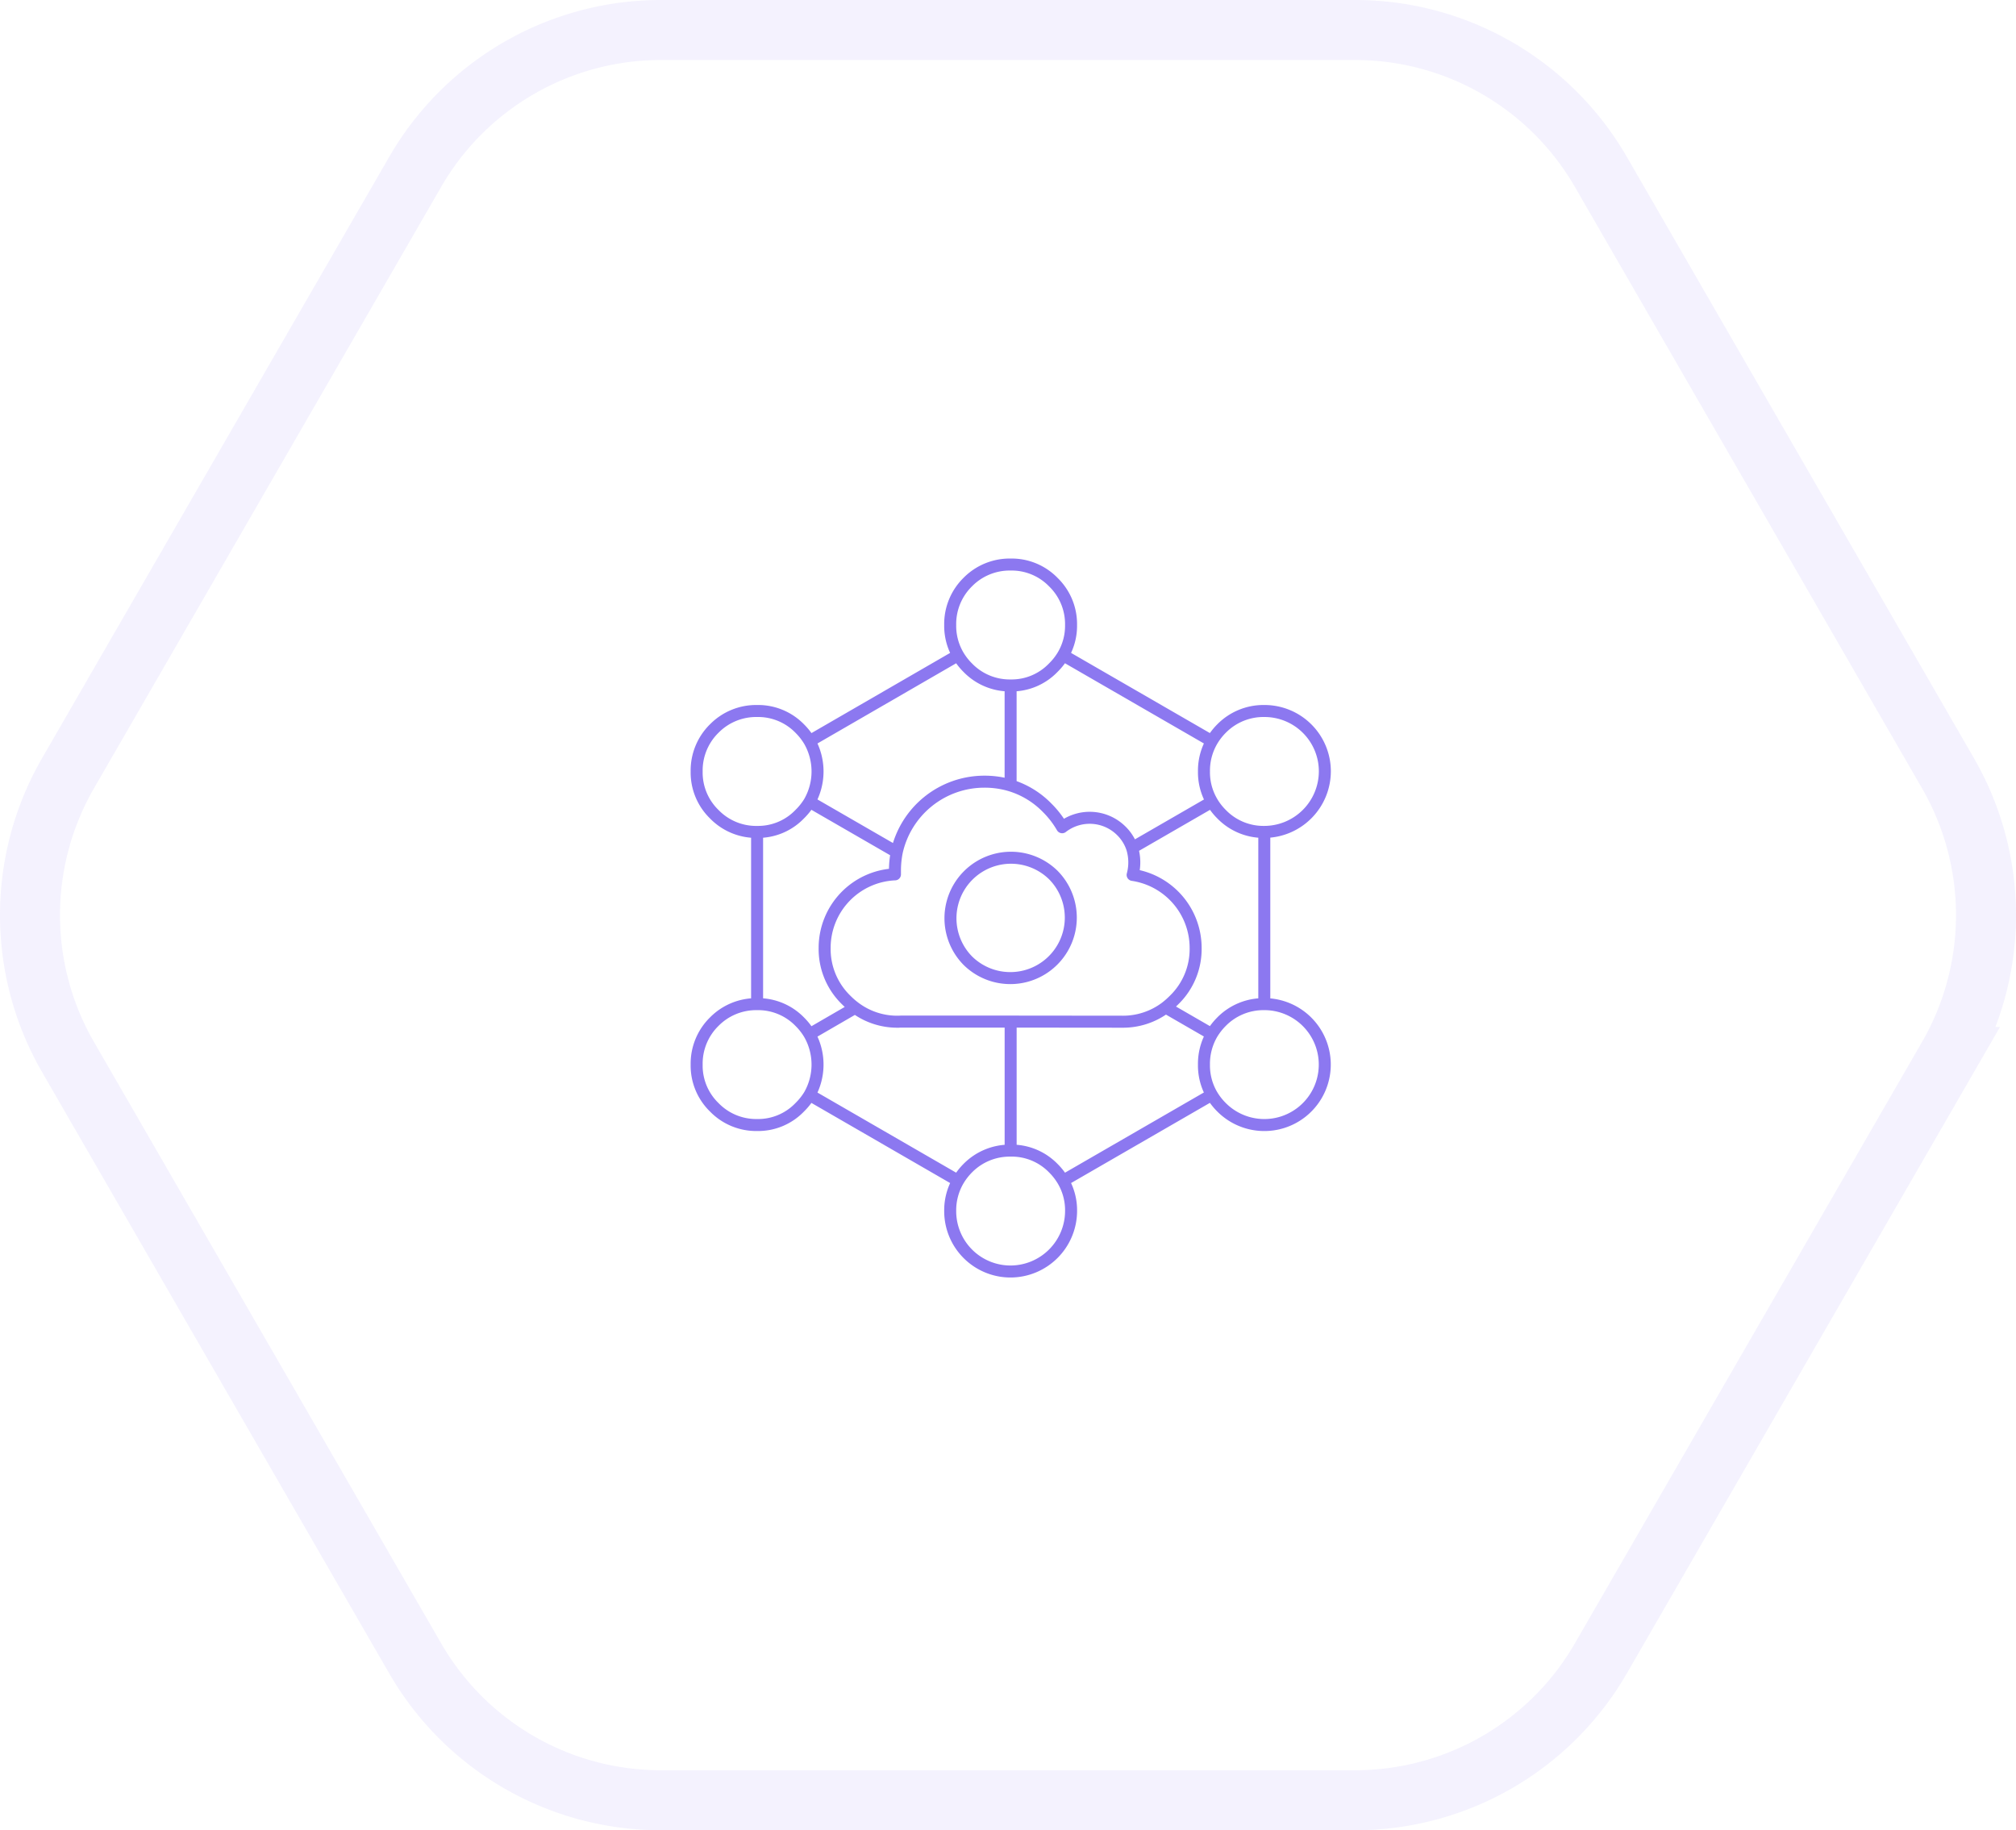 <?xml version="1.0" encoding="UTF-8"?>
<svg xmlns="http://www.w3.org/2000/svg" width="336.005" height="305">
  <defs>
    <clipPath id="a">
      <path fill="none" stroke="#8c78f0" stroke-width="2" d="M0 0h106.921v120.033H0z"></path>
    </clipPath>
  </defs>
  <g>
    <path d="M324.674 128.862L266.813 28.64A47.291 47.291 0 00225.863 5H110.136A47.271 47.271 0 0069.2 28.64L11.334 128.862a47.282 47.282 0 000 47.279L69.2 276.36A47.262 47.262 0 00110.136 300h115.727a47.282 47.282 0 0040.95-23.64l57.861-100.219a47.3 47.3 0 000-47.279" fill="none" stroke="#8c78f0" stroke-width="10" opacity=".1"></path>
  </g>
  <g transform="translate(115 92.967)" clip-path="url(#a)">
    <path d="M62.184 16.223l24.794 14.314a10.328 10.328 0 011.611-2.092 9.8 9.8 0 017.148-2.927 10.053 10.053 0 0110.074 10.073 10.116 10.116 0 01-10.074 10.075h-.018v28.7h.018a10.074 10.074 0 11-7.148 17.184 10.14 10.14 0 01-1.611-2.074l-24.794 14.317a9.747 9.747 0 011.332 5.055 10.114 10.114 0 01-10.073 10.073 10.051 10.051 0 01-10.074-10.073 9.839 9.839 0 011.316-5.055l-24.758-14.3a10.459 10.459 0 01-1.63 2.055 9.62 9.62 0 01-7.112 2.963 9.742 9.742 0 01-7.149-2.963 9.677 9.677 0 01-2.925-7.106 9.8 9.8 0 012.925-7.148 9.807 9.807 0 017.149-2.925v-28.7a9.742 9.742 0 01-7.149-2.963 9.68 9.68 0 01-2.925-7.115 9.8 9.8 0 012.925-7.146 9.8 9.8 0 017.149-2.927 9.68 9.68 0 017.111 2.927 10.324 10.324 0 011.63 2.092l24.758-14.314a9.74 9.74 0 01-1.316-5.038 9.8 9.8 0 012.925-7.148 9.8 9.8 0 017.15-2.926 9.68 9.68 0 017.111 2.927 9.739 9.739 0 012.957 7.147 9.652 9.652 0 01-1.332 5.038 10.152 10.152 0 01-1.63 2.073 9.62 9.62 0 01-7.111 2.963v16.666a14.4 14.4 0 016.092 3.722 15.38 15.38 0 012.5 3.24 7.476 7.476 0 019.851.593 7.278 7.278 0 011.8 2.851m22.036-2.665a9.74 9.74 0 01-7.13-2.963 9.971 9.971 0 01-1.592-2.055l-13.312 7.684a8.019 8.019 0 01.092 4.5 12.306 12.306 0 0110.5 12.166 11.825 11.825 0 01-3.593 8.685 14.276 14.276 0 01-1.407 1.241l7.7 4.444a10.636 10.636 0 011.611-2.074 9.8 9.8 0 017.13-2.925m-8.719-33.721a9.7 9.7 0 01-1.333-5.057 9.849 9.849 0 011.314-5.054m-33.535 7.388a15.012 15.012 0 00-4.408-.63 14.943 14.943 0 00-14.573 11.741 15.879 15.879 0 00-.3 3.111v.592a12.258 12.258 0 00-11.719 12.259 11.826 11.826 0 003.594 8.685 13.049 13.049 0 001.5 1.3 11.74 11.74 0 006.874 2.311h.389c.1-.006.209-.011.314-.019h18.329l18.555.019a11.824 11.824 0 007.278-2.37m7.7 14.554a9.75 9.75 0 01-1.314-5.037 9.921 9.921 0 011.314-5.073M53.443 21.259a9.741 9.741 0 01-7.149-2.963 10.154 10.154 0 01-1.61-2.073M34.462 49.036l-14.536-8.388a10.524 10.524 0 01-1.63 2.055 9.62 9.62 0 01-7.111 2.963m8.741-15.13a10.258 10.258 0 010 10.111m40.647 12.222a10.084 10.084 0 01-14.262 14.259 10.084 10.084 0 0114.262-14.259zm-7.13 24.406v21.5a9.683 9.683 0 017.111 2.925 10.383 10.383 0 011.63 2.093m-51-29.425a9.683 9.683 0 017.111 2.925 10.376 10.376 0 011.63 2.092l7.61-4.407m-7.61 4.407a10.258 10.258 0 010 10.111m24.758 14.3a10.419 10.419 0 011.61-2.093 9.806 9.806 0 017.149-2.925" fill="none" stroke="#8c78f0" stroke-linecap="round" stroke-linejoin="round" stroke-width="2"></path>
  </g>
</svg>
